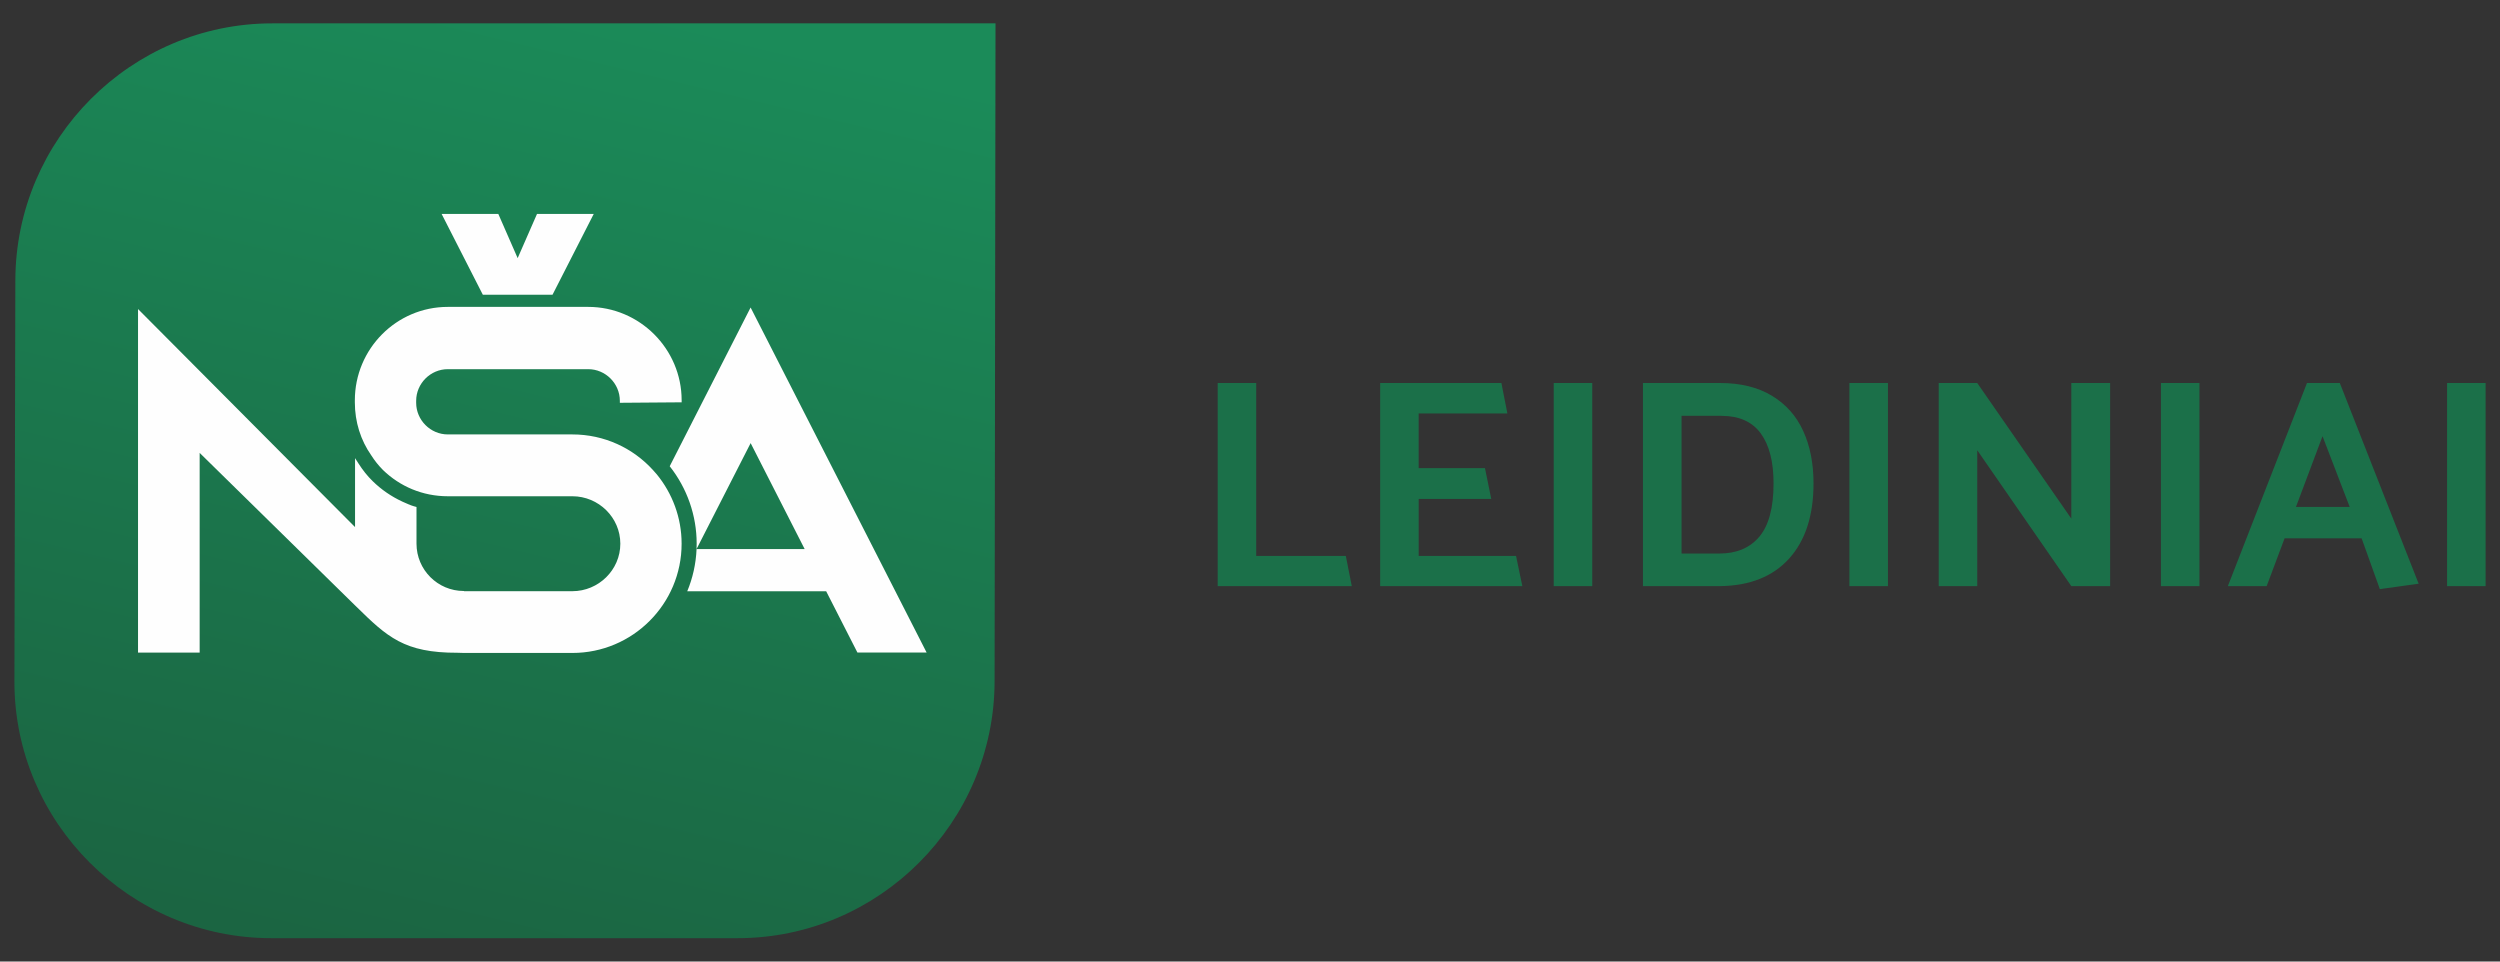 <?xml version="1.0" encoding="UTF-8"?>
<svg xmlns="http://www.w3.org/2000/svg" xmlns:xlink="http://www.w3.org/1999/xlink" xml:space="preserve" width="78mm" height="30mm" style="shape-rendering:geometricPrecision; text-rendering:geometricPrecision; image-rendering:optimizeQuality; fill-rule:evenodd; clip-rule:evenodd" viewBox="0 0 78 30">
 <rect x="0" y="0" width="78" height="30" fill="#333333" stroke="none"/>
 <defs>
  <style type="text/css">
   
    .fil0 {fill:#1B7049;fill-rule:nonzero}
    .fil2 {fill:#FEFEFE;fill-rule:nonzero}
    .fil1 {fill:url(#id0)}
   
  </style>
  <linearGradient id="id0" gradientUnits="userSpaceOnUse" x1="19.356" y1="0.06" x2="12.143" y2="29.94">
   <stop offset="0" style="stop-color:#1B8B59"></stop>
   <stop offset="1" style="stop-color:#1B6542"></stop>
  </linearGradient>
 </defs>
 <g id="Layer_x0020_1">
  <g id="_571622552">
   <path id="_573105400" class="fil0" d="M41.99 17.346l-2.796 0 0 -5.396 -1.202 0 0 6.337 4.184 0 -0.186 -0.941zm5.507 0.941l-0.196 -0.941 -3.038 0 0 -1.78 2.264 0 -0.196 -0.96 -2.069 0 0 -1.705 2.768 0 -0.186 -0.951 -3.783 0 0 6.337 4.436 0zm2.181 0l0 -6.337 -1.202 0 0 6.337 1.202 0zm3.988 0c0.932,-0.012 1.651,-0.3 2.157,-0.862 0.506,-0.562 0.759,-1.343 0.759,-2.344 0,-0.621 -0.107,-1.166 -0.322,-1.635 -0.214,-0.469 -0.54,-0.836 -0.979,-1.1 -0.438,-0.264 -0.977,-0.396 -1.617,-0.396l-2.404 0 0 6.337 2.404 0zm0.047 -5.312c0.547,0 0.954,0.182 1.221,0.545 0.267,0.363 0.401,0.884 0.401,1.561 0,0.758 -0.148,1.312 -0.443,1.663 -0.295,0.351 -0.71,0.526 -1.244,0.526l-1.183 0 0 -4.296 1.249 0zm5.191 5.312l0 -6.337 -1.202 0 0 6.337 1.202 0zm2.786 0l0 -4.24 2.935 4.24 1.211 0 0 -6.337 -1.211 0 0 4.231 -2.935 -4.231 -1.202 0 0 6.337 1.202 0zm6.933 0l0 -6.337 -1.202 0 0 6.337 1.202 0zm3.355 -6.337l-2.469 6.337 1.211 0 0.559 -1.491 2.404 0 0.568 1.584 1.211 -0.168 -2.46 -6.262 -1.025 0zm1.333 3.867l-1.677 0 0.829 -2.208 0.848 2.208zm4.24 2.47l0 -6.337 -1.202 0 0 6.337 1.202 0z"></path>
   <path id="_699363720" class="fil1" d="M8.467 29.271l14.547 0c4.409,0 8.011,-3.608 8.017,-8.017l0.029 -20.525 -22.564 0 0 0c-4.41,0 -8.007,3.608 -8.017,8.017l-0.029 12.508c-0.01,4.409 3.608,8.017 8.017,8.017z"></path>
   <path id="_699363360" class="fil2" d="M21.734 17.127l1.686 -3.302 1.685 3.305 -3.372 0c-0.02,0.465 -0.121,0.909 -0.291,1.318l4.335 0 0.974 1.91 2.159 0 -5.491 -10.764 -2.524 4.953c0.543,0.687 0.841,1.537 0.841,2.415 0,0.055 -0.001,0.11 -0.004,0.164zm-6.669 -7.932c0.725,0 1.449,0 2.174,0l1.286 -2.521 -1.77 0 -0.604 1.38 -0.604 -1.38c-0.59,0 -1.18,0 -1.769,0l1.286 2.521zm-0.594 9.244c-0.815,0 -1.476,-0.661 -1.476,-1.476l-0 0 0 -0.466 0 0 0 -0.679 -0 0 -0.007 -0.002 -0.007 -0.002 -0.007 -0.002 -0.002 -0.001 -0.005 -0.001 -0.007 -0.002 -0.007 -0.002 -0.004 -0.001 -0.003 -0.001 -0.007 -0.002 -0.007 -0.002 -0.007 -0.002 -0.001 -0 -0.007 -0.002 -0.007 -0.002 -0.007 -0.002 -0.002 -0.001 -0.005 -0.002 -0.007 -0.002 -0.007 -0.002 -0.004 -0.002 -0.003 -0.001 -0.007 -0.002 -0.007 -0.002 -0.006 -0.002 -0.001 -0 -0.007 -0.003 -0.007 -0.003 -0.007 -0.002 -0.001 -0 -0.006 -0.002 -0.007 -0.003 -0.007 -0.003 -0.003 -0.001 -0.004 -0.001 -0.007 -0.003 -0.007 -0.003 -0.005 -0.002 -0.002 -0.001 -0.007 -0.003 -0.007 -0.003 -0.007 -0.003 -0.001 -0 -0.007 -0.002 -0.007 -0.003 -0.007 -0.003 -0.003 -0.001 -0.004 -0.002 -0.007 -0.003 -0.007 -0.003 -0.005 -0.002 -0.002 -0.001 -0.007 -0.003 -0.007 -0.003 -0.014 -0.006 -0.007 -0.003 -0.007 -0.003 -0.007 -0.003 -0.007 -0.003 -0.007 -0.003 -0.004 -0.002 -0.003 -0.001 -0.007 -0.003 -0.007 -0.003 -0.006 -0.003 -0.001 -0 -0.007 -0.003 -0.007 -0.003 -0.007 -0.003 -0.002 -0.001 -0.005 -0.002 -0.007 -0.003 -0.007 -0.003 -0.004 -0.002 -0.003 -0.001 -0.007 -0.003 -0.007 -0.003 -0.006 -0.003 -0.001 -0.001 -0.007 -0.003c-0.338,-0.157 -0.651,-0.371 -0.923,-0.638 -0.165,-0.161 -0.308,-0.343 -0.432,-0.537 -0.041,-0.058 -0.079,-0.117 -0.115,-0.178l0 0.028 0 2.123 -6.771 -6.803 0 10.72 1.923 0 0 -6.232 4.848 4.758 0.037 0.036 -0 -0c0.967,0.948 1.494,1.446 3.159,1.442 0.068,0.004 0.137,0.006 0.206,0.006l3.378 0c1.882,0 3.409,-1.527 3.409,-3.409 0,-0.818 -0.293,-1.573 -0.771,-2.159 -0.046,-0.046 -0.077,-0.093 -0.123,-0.139 -0.617,-0.679 -1.512,-1.111 -2.514,-1.111l-3.887 0c-0.54,0 -0.987,-0.447 -0.987,-0.987l0 -0.062c0,-0.54 0.447,-0.987 0.987,-0.987l4.381 0c0.54,0 0.987,0.447 0.987,0.987l0 0.062 1.928 -0.015 0 -0.062c0,-1.604 -1.311,-2.915 -2.915,-2.915l-4.381 0c-1.604,0 -2.9,1.311 -2.9,2.915l0 0.062c0,0.617 0.185,1.187 0.509,1.65 0.108,0.17 0.231,0.324 0.37,0.463 0.524,0.509 1.234,0.818 2.021,0.818l3.887 0c0.818,0 1.496,0.663 1.496,1.481 0,0.817 -0.679,1.481 -1.496,1.481l-3.378 0 -0.002 0 -0 -0.005z"></path>
  </g>
 </g>
</svg>
